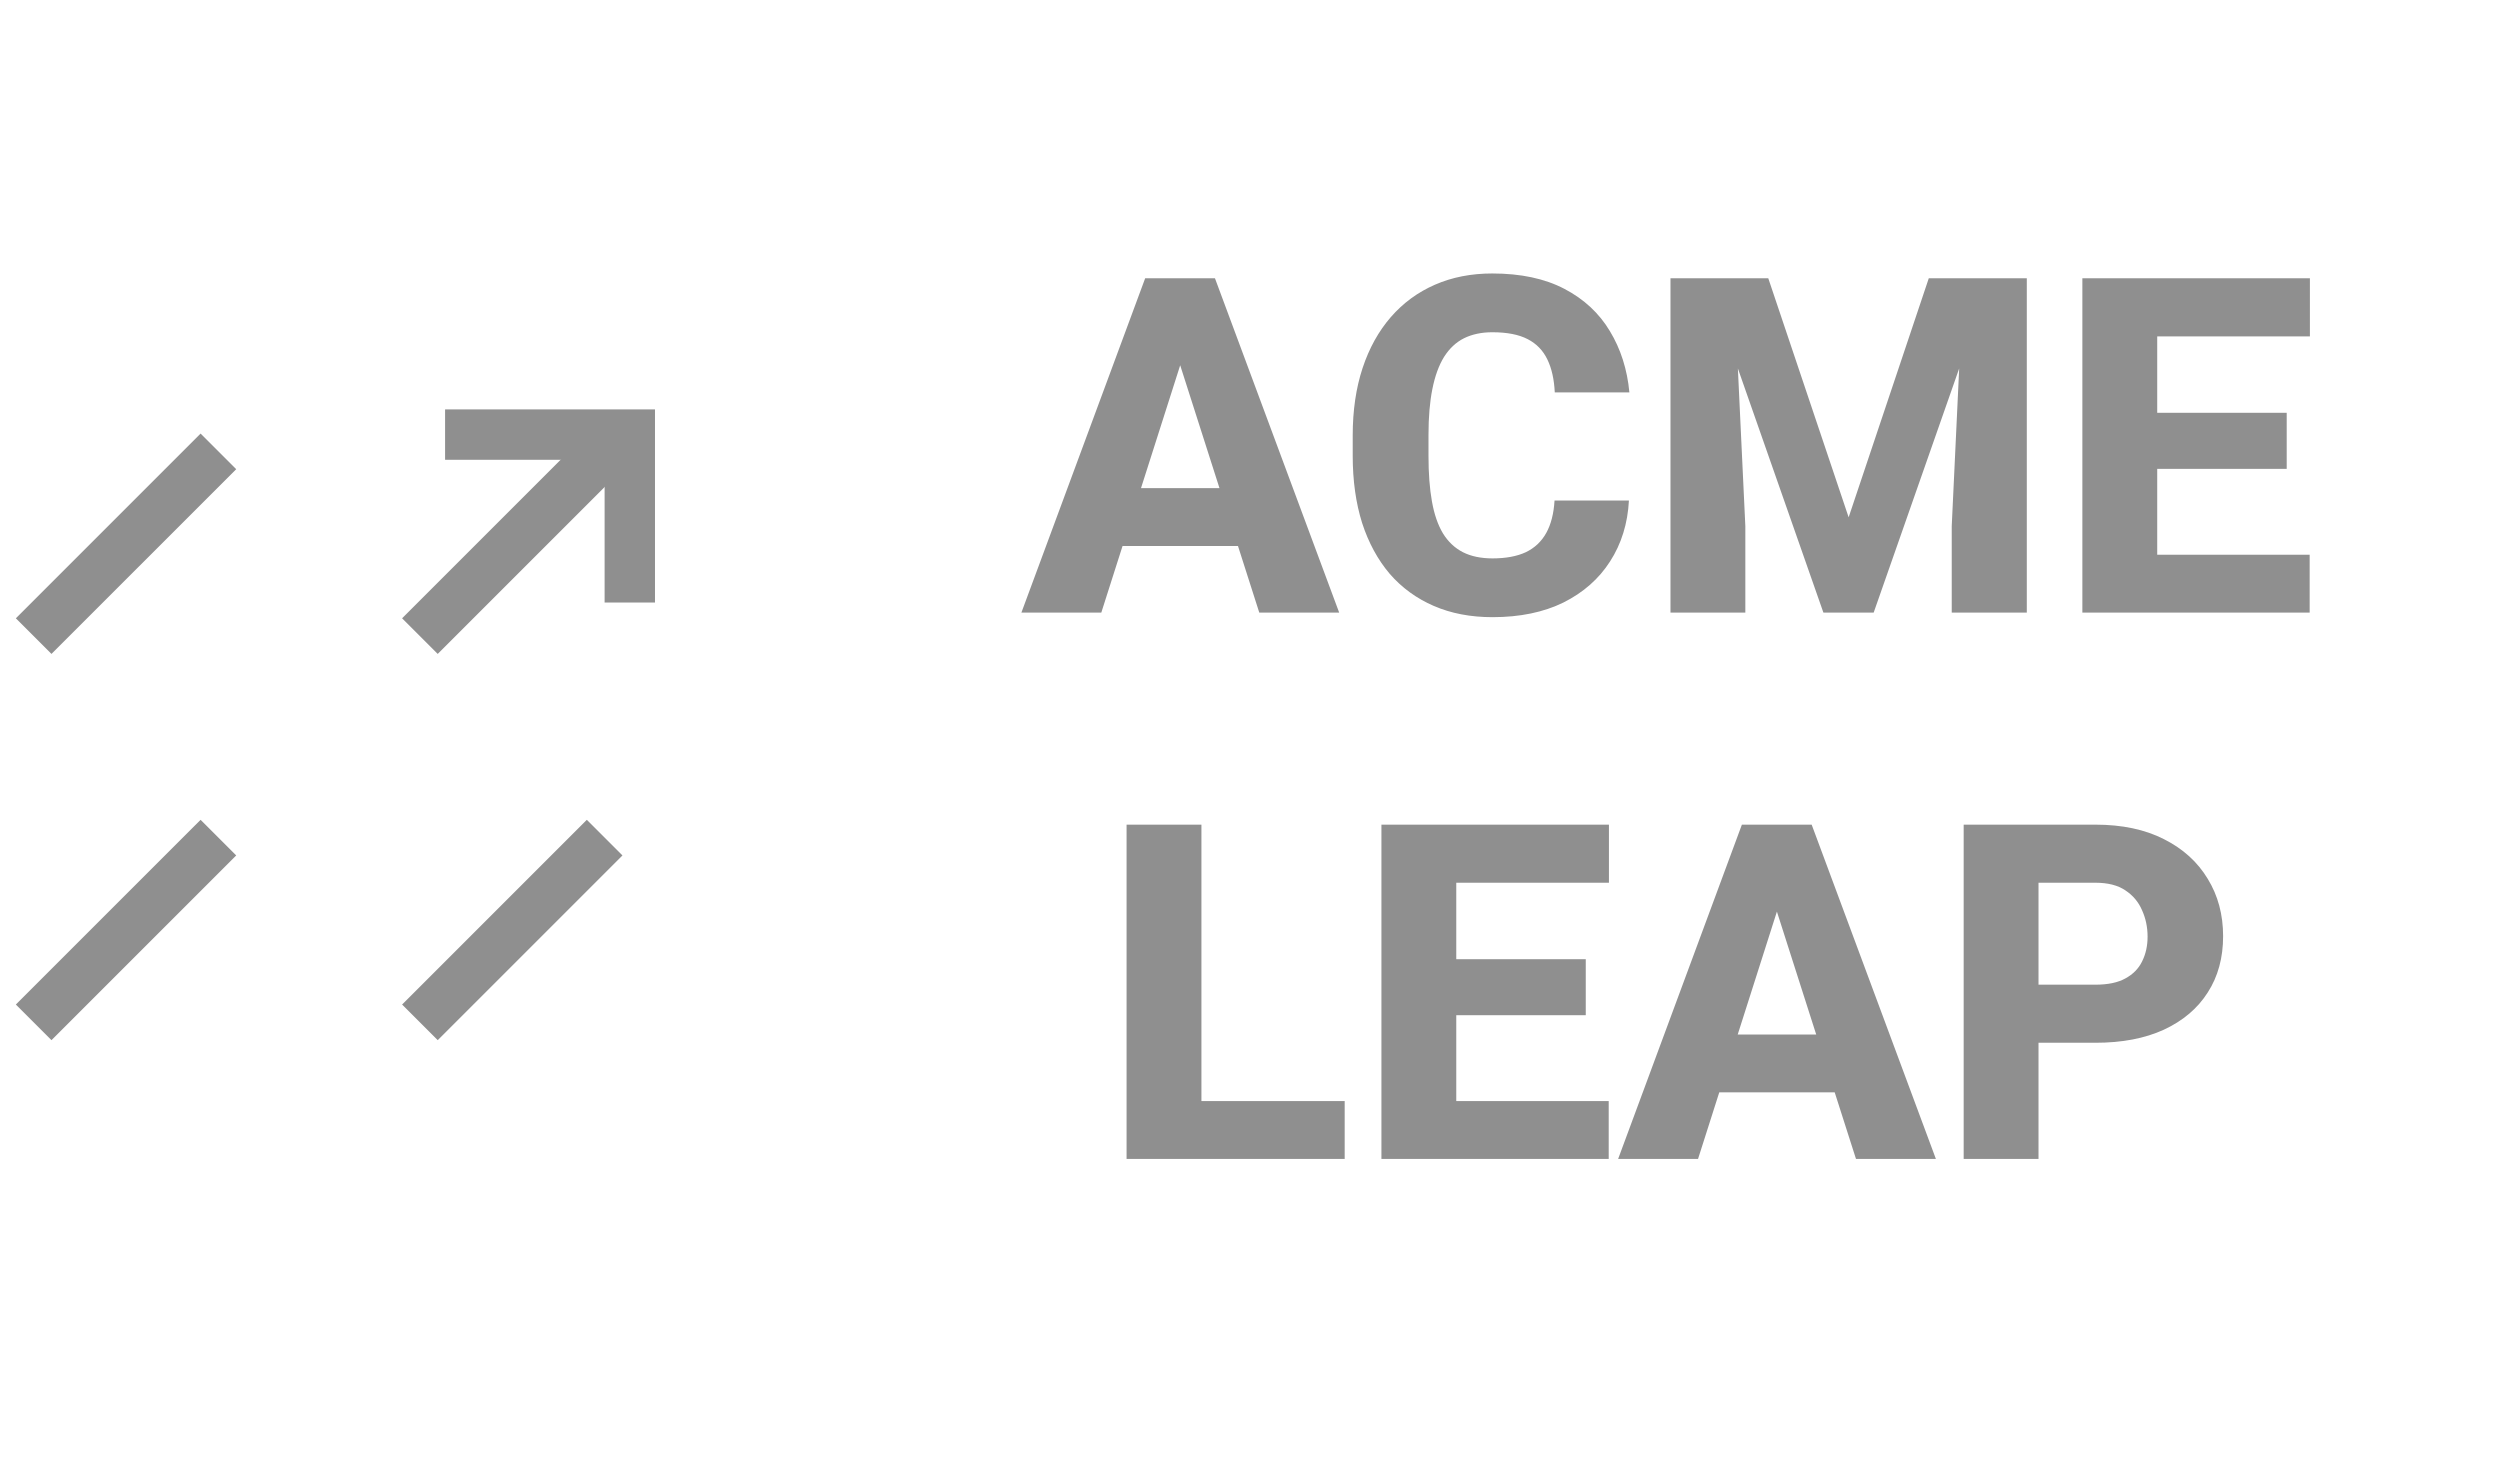 <?xml version="1.0" encoding="UTF-8"?>
<svg xmlns="http://www.w3.org/2000/svg" width="151" height="88" viewBox="0 0 151 88" fill="none">
  <g opacity="0.5">
    <path d="M13.191 27.264L2.033 38.421M36.52 27.264L25.362 38.421" stroke="#1F1F1F" stroke-width="3.043"></path>
    <path d="M13.191 50.593L2.033 61.75M36.52 50.593L25.362 61.75" stroke="#1F1F1F" stroke-width="3.043"></path>
    <path d="M26.883 26.25H38.04V36.393" stroke="#1F1F1F" stroke-width="3.043"></path>
    <path d="M71.734 20.65L66.519 37H61.693L69.168 16.809H72.219L71.734 20.65ZM76.06 37L70.832 20.65L70.291 16.809H73.384L80.886 37H76.06ZM75.838 29.484V32.978H65.313V29.484H75.838ZM93.894 30.233H98.387C98.313 31.619 97.934 32.844 97.25 33.907C96.575 34.962 95.636 35.789 94.435 36.39C93.233 36.981 91.804 37.277 90.15 37.277C88.828 37.277 87.644 37.051 86.6 36.598C85.555 36.145 84.667 35.498 83.937 34.656C83.216 33.806 82.661 32.784 82.273 31.592C81.894 30.39 81.704 29.035 81.704 27.529V26.294C81.704 24.787 81.903 23.433 82.3 22.231C82.698 21.029 83.267 20.003 84.006 19.152C84.746 18.302 85.633 17.65 86.669 17.197C87.704 16.744 88.86 16.518 90.136 16.518C91.855 16.518 93.307 16.827 94.49 17.447C95.673 18.066 96.589 18.917 97.236 19.998C97.892 21.08 98.285 22.314 98.415 23.701H93.908C93.871 22.915 93.723 22.254 93.464 21.718C93.205 21.173 92.808 20.761 92.271 20.484C91.735 20.206 91.023 20.068 90.136 20.068C89.489 20.068 88.92 20.188 88.43 20.428C87.949 20.669 87.547 21.043 87.224 21.552C86.909 22.06 86.673 22.707 86.516 23.493C86.359 24.27 86.281 25.194 86.281 26.267V27.529C86.281 28.592 86.35 29.512 86.489 30.288C86.627 31.065 86.849 31.707 87.154 32.216C87.469 32.724 87.871 33.103 88.361 33.353C88.851 33.602 89.447 33.727 90.15 33.727C90.954 33.727 91.624 33.602 92.16 33.353C92.697 33.094 93.108 32.706 93.395 32.188C93.681 31.67 93.848 31.018 93.894 30.233ZM103.06 16.809H106.804L111.658 31.245L116.498 16.809H120.242L113.17 37H110.133L103.06 16.809ZM100.897 16.809H104.71L105.418 31.772V37H100.897V16.809ZM118.592 16.809H122.419V37H117.885V31.772L118.592 16.809ZM139.504 33.505V37H128.757V33.505H139.504ZM130.296 16.809V37H125.775V16.809H130.296ZM138.117 24.935V28.319H128.757V24.935H138.117ZM139.518 16.809V20.317H128.757V16.809H139.518ZM81.219 66.505V70H71.026V66.505H81.219ZM72.566 49.809V70H68.045V49.809H72.566ZM97.166 66.505V70H86.419V66.505H97.166ZM87.959 49.809V70H83.438V49.809H87.959ZM95.78 57.935V61.319H86.419V57.935H95.78ZM97.18 49.809V53.317H86.419V49.809H97.18ZM107.775 53.65L102.561 70H97.735L105.21 49.809H108.261L107.775 53.65ZM112.102 70L106.874 53.65L106.333 49.809H109.425L116.928 70H112.102ZM111.88 62.484V65.978H101.355V62.484H111.88ZM126.566 62.983H121.49V59.475H126.566C127.314 59.475 127.915 59.35 128.368 59.1C128.831 58.85 129.168 58.508 129.381 58.074C129.603 57.63 129.714 57.131 129.714 56.576C129.714 56.003 129.603 55.471 129.381 54.981C129.168 54.482 128.831 54.08 128.368 53.775C127.915 53.47 127.314 53.317 126.566 53.317H123.126V70H118.606V49.809H126.566C128.174 49.809 129.552 50.1 130.698 50.683C131.854 51.265 132.737 52.065 133.347 53.082C133.966 54.089 134.276 55.245 134.276 56.548C134.276 57.852 133.966 58.985 133.347 59.946C132.737 60.907 131.854 61.656 130.698 62.193C129.552 62.72 128.174 62.983 126.566 62.983Z" fill="#1F1F1F"></path>
  </g>
</svg>
